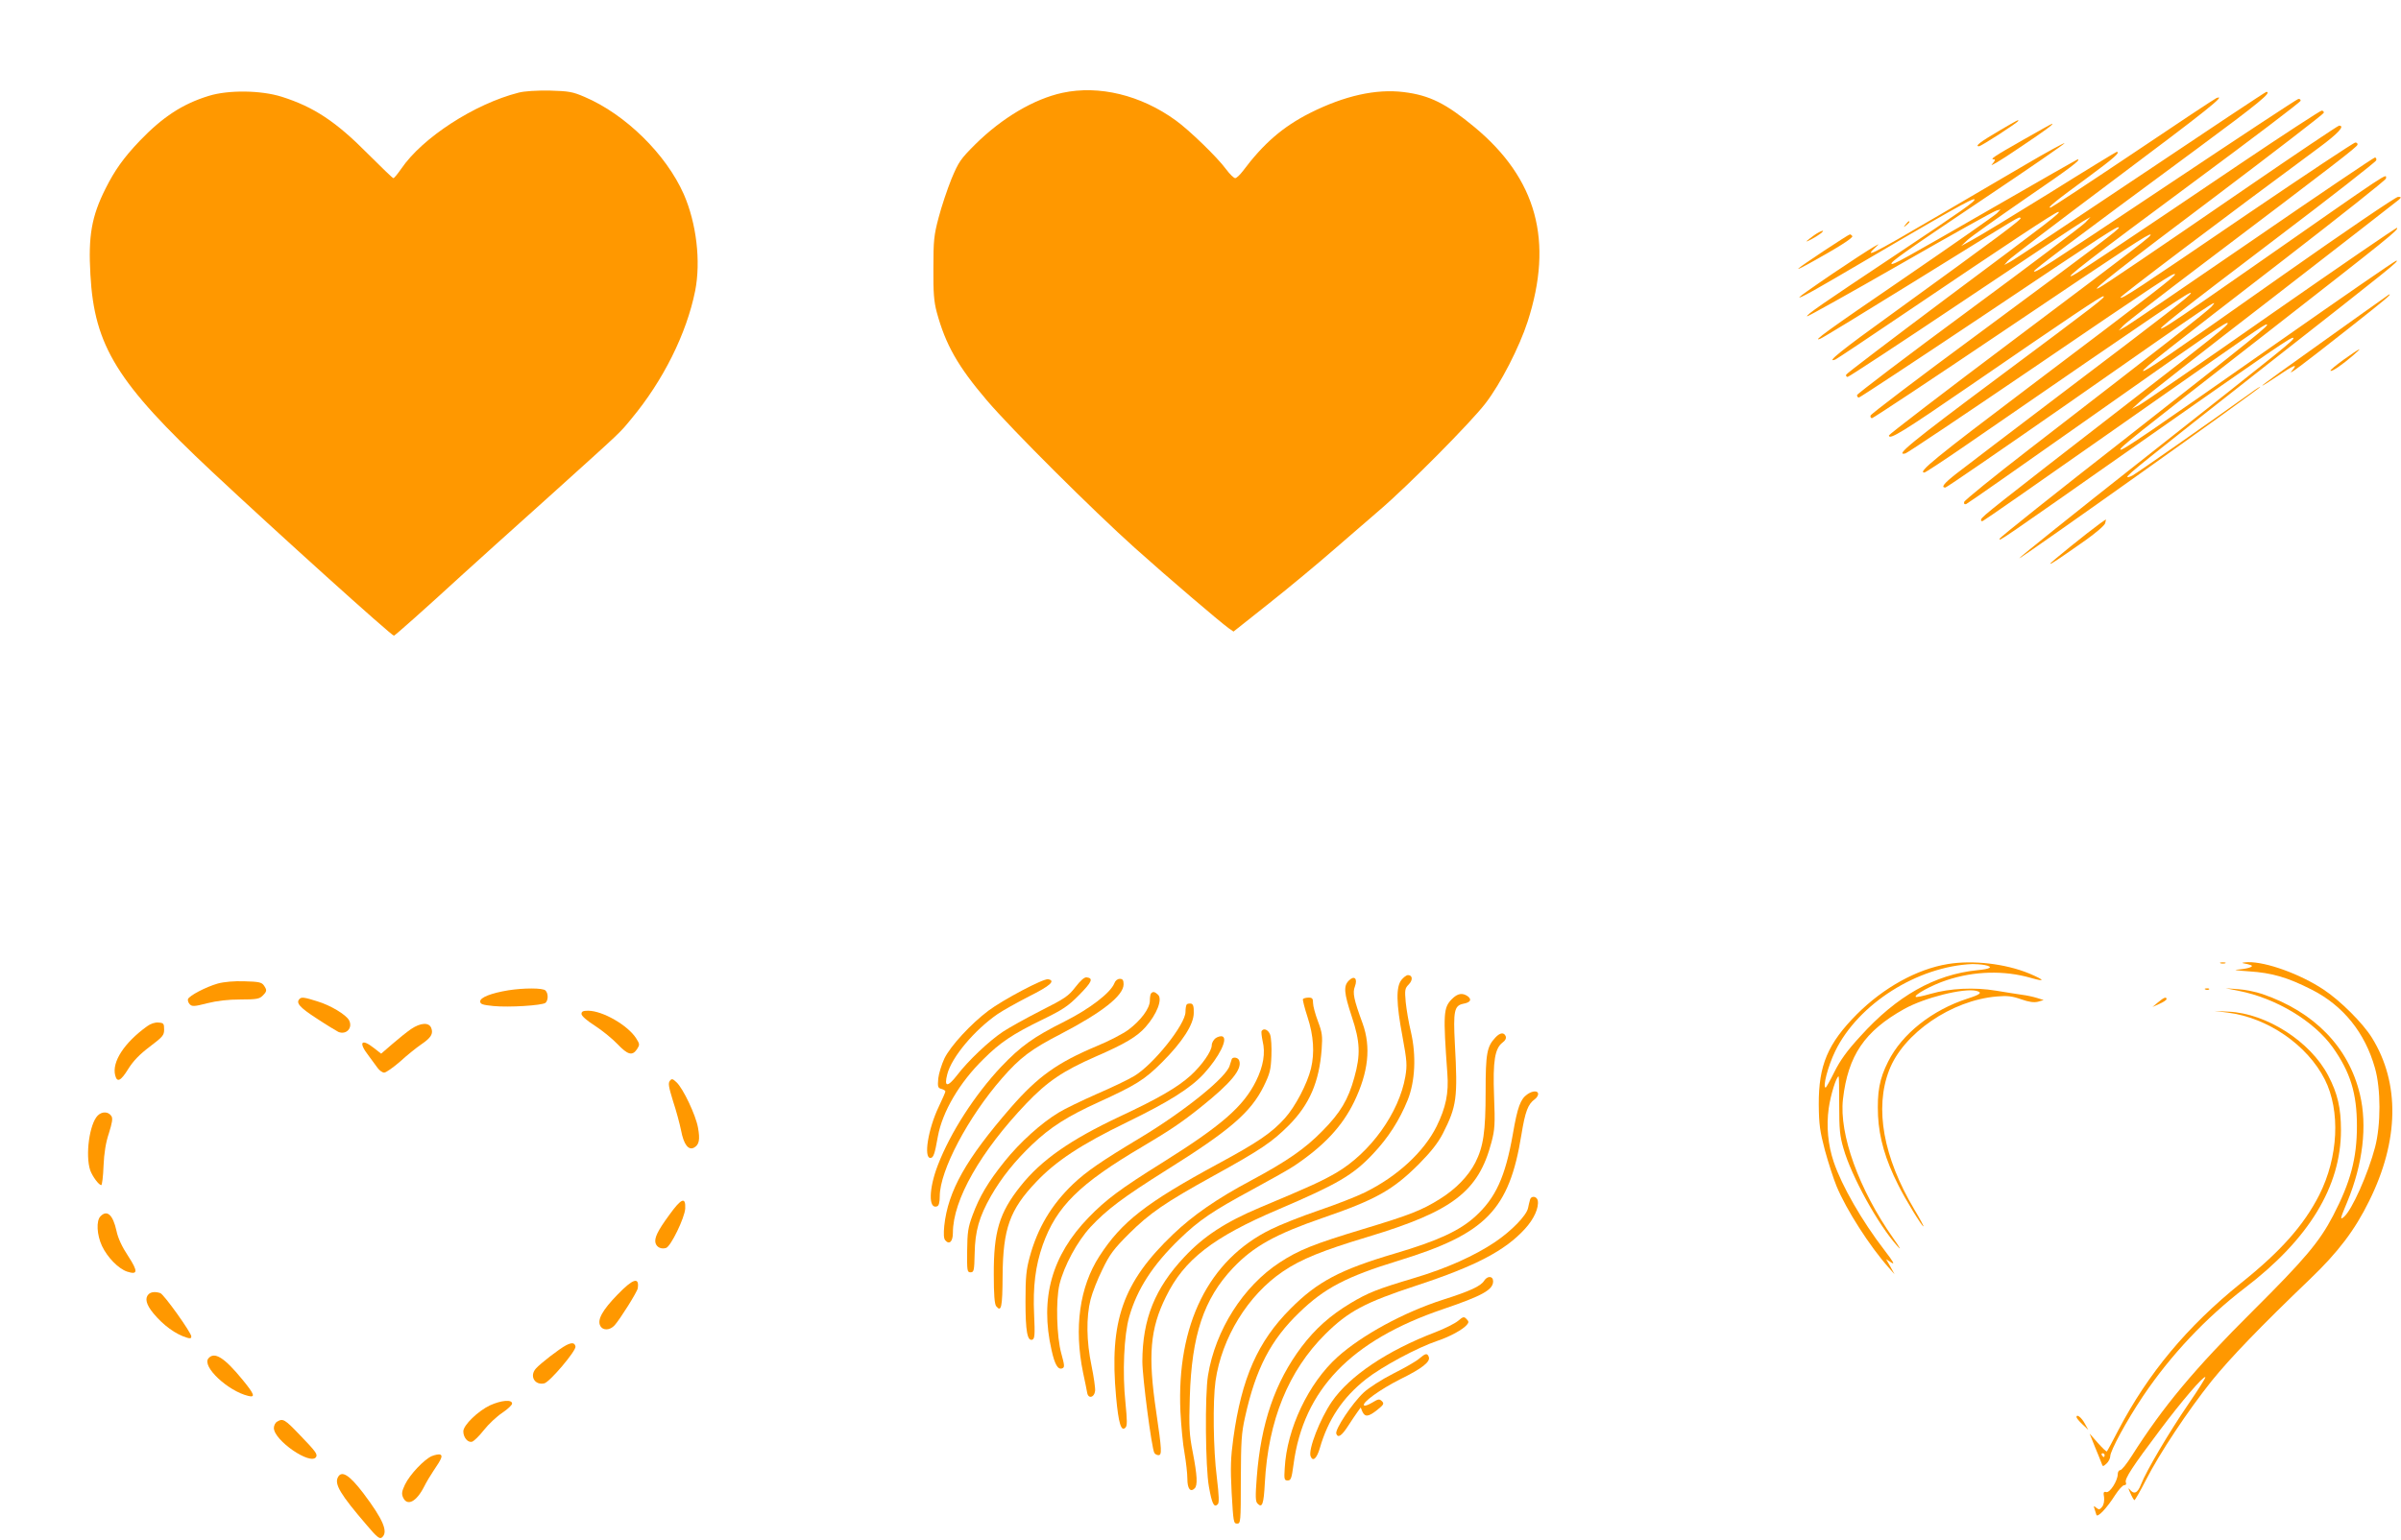 <?xml version="1.0" standalone="no"?>
<!DOCTYPE svg PUBLIC "-//W3C//DTD SVG 20010904//EN"
 "http://www.w3.org/TR/2001/REC-SVG-20010904/DTD/svg10.dtd">
<svg version="1.0" xmlns="http://www.w3.org/2000/svg"
 width="1280pt" height="821pt" viewBox="0 0 1280 821"
 preserveAspectRatio="xMidYMid meet">
<g transform="translate(0,821) scale(0.1,-0.1)"
fill="#ff9800" stroke="none">
<path d="M2765 7716 c-236 -60 -514 -241 -626 -406 -19 -27 -37 -50 -42 -50
-4 0 -64 58 -135 129 -170 172 -289 251 -460 305 -111 35 -284 37 -388 5 -141
-43 -247 -113 -369 -240 -86 -90 -134 -158 -182 -254 -75 -149 -93 -254 -81
-460 21 -381 143 -577 649 -1051 346 -324 956 -874 969 -874 5 0 165 142 370
330 52 47 256 232 454 409 409 369 376 338 443 419 168 202 293 452 339 681
31 157 7 361 -61 516 -94 212 -310 425 -528 518 -65 28 -84 31 -187 34 -70 1
-135 -3 -165 -11z"/>
<path d="M5664 7715 c-152 -33 -321 -133 -464 -274 -80 -80 -89 -93 -128 -186
-22 -55 -53 -147 -68 -205 -25 -94 -28 -122 -28 -270 -1 -131 3 -179 18 -235
47 -173 112 -288 267 -470 134 -157 567 -588 789 -787 175 -157 453 -394 500
-428 l26 -18 189 150 c105 83 260 212 346 287 86 75 196 170 244 211 149 127
489 470 565 570 80 104 180 299 224 435 139 430 49 761 -283 1037 -152 126
-239 170 -378 187 -147 18 -315 -19 -500 -112 -144 -73 -247 -162 -357 -309
-16 -21 -34 -38 -41 -38 -7 0 -29 21 -49 48 -46 63 -197 209 -268 260 -186
135 -409 189 -604 147z"/>
<path d="M11410 7274 c-366 -245 -678 -453 -695 -461 l-30 -16 20 23 c11 13
269 209 573 437 482 361 597 452 538 430 -8 -3 -206 -134 -439 -291 -234 -157
-433 -288 -443 -292 -29 -9 25 35 199 162 137 101 174 134 151 134 -3 0 -164
-98 -357 -219 -194 -120 -379 -233 -412 -250 l-60 -33 36 34 c20 18 161 118
313 223 237 162 293 205 272 205 -2 0 -208 -117 -457 -261 -481 -277 -528
-303 -535 -296 -9 8 67 62 499 352 236 158 426 289 424 292 -3 2 -97 -49 -209
-115 -111 -65 -322 -189 -468 -274 -362 -212 -404 -233 -320 -156 37 33 -203
-123 -377 -246 -89 -62 -28 -34 149 70 625 367 736 429 744 421 9 -8 -67 -61
-421 -297 -395 -263 -478 -320 -471 -327 2 -2 225 122 495 277 270 155 501
284 514 287 l22 6 -20 -21 c-11 -11 -228 -163 -482 -337 -426 -291 -508 -351
-458 -331 10 3 234 140 499 304 600 372 554 344 568 340 12 -4 -116 -99 -679
-507 -282 -203 -363 -269 -308 -248 7 3 180 118 382 255 540 365 792 532 806
532 19 0 -37 -43 -597 -461 -291 -218 -532 -401 -534 -407 -2 -7 2 -12 8 -12
6 0 282 181 613 403 331 222 620 414 642 427 l40 23 -28 -30 c-15 -16 -295
-228 -622 -469 -327 -241 -595 -445 -595 -451 0 -7 4 -13 10 -13 5 0 301 195
657 433 688 461 721 482 729 474 7 -6 -105 -90 -756 -572 -311 -229 -566 -423
-568 -431 -2 -8 2 -14 8 -14 6 0 320 208 698 463 672 453 779 523 787 516 6
-7 -50 -50 -732 -563 -365 -274 -663 -503 -663 -508 0 -27 74 19 435 267 541
372 695 475 708 475 18 -1 -32 -39 -567 -438 -456 -340 -548 -415 -488 -400
11 3 314 206 674 451 691 471 755 513 763 505 7 -7 -95 -86 -778 -602 -499
-377 -596 -456 -558 -456 5 0 97 60 203 133 1110 765 1218 838 1218 824 0 -11
-150 -127 -665 -517 -286 -217 -550 -418 -587 -447 -65 -51 -82 -73 -57 -73 6
0 300 202 653 448 795 556 810 566 766 517 -24 -26 -215 -176 -970 -759 -190
-147 -347 -274 -349 -283 -2 -10 2 -14 11 -11 8 3 305 211 661 462 674 475
726 510 733 503 8 -7 -76 -75 -531 -427 -719 -557 -778 -604 -783 -619 -3 -9
0 -12 9 -9 8 3 302 208 654 455 801 562 846 593 859 593 19 -1 -55 -61 -746
-603 -373 -291 -678 -534 -678 -540 0 -13 -26 -31 735 503 753 528 823 576
831 568 8 -9 -39 -46 -790 -638 -372 -293 -674 -535 -672 -538 5 -5 1286 906
1286 915 0 3 -24 -12 -52 -33 -214 -153 -607 -428 -630 -440 -15 -8 -28 -11
-27 -7 1 12 79 75 764 613 644 505 688 540 670 540 -6 0 -287 -194 -625 -431
-692 -485 -838 -585 -846 -577 -7 8 56 59 786 627 651 508 698 546 689 556 -3
3 -304 -204 -670 -459 -365 -256 -682 -474 -704 -486 l-40 -21 43 39 c23 22
340 271 705 552 364 282 669 519 677 526 12 12 12 14 -6 14 -12 0 -284 -185
-605 -411 -649 -458 -747 -524 -754 -517 -7 7 124 110 763 603 292 226 532
416 532 423 0 27 47 58 -715 -474 -379 -264 -440 -306 -475 -323 -52 -25 87
85 604 477 292 221 532 409 534 417 2 8 -1 15 -7 15 -6 0 -298 -197 -648 -438
-351 -241 -656 -449 -678 -462 l-40 -23 25 27 c14 15 204 163 424 329 718 543
820 622 824 635 2 6 -3 12 -11 12 -9 0 -264 -170 -569 -377 -600 -409 -676
-459 -684 -450 -5 5 566 436 1059 800 103 76 140 117 107 117 -6 0 -232 -152
-503 -338 -480 -330 -747 -511 -777 -527 -64 -33 130 119 621 488 315 238 575
438 577 445 2 6 -3 12 -11 12 -7 0 -205 -129 -438 -286 -602 -407 -860 -579
-889 -593 -61 -29 100 95 640 495 316 234 575 430 575 437 0 7 -6 11 -13 9 -7
-1 -315 -204 -685 -451 -688 -459 -715 -476 -724 -468 -5 5 213 169 874 657
326 241 398 300 365 300 -4 0 -307 -201 -672 -446z"/>
<path d="M10660 7514 c-102 -60 -134 -84 -110 -84 12 0 210 128 210 136 0 6 1
7 -100 -52z"/>
<path d="M10785 7464 c-156 -89 -179 -104 -155 -104 9 0 5 -9 -11 -27 -13 -14
48 22 136 82 148 99 197 135 185 135 -3 0 -72 -39 -155 -86z"/>
<path d="M10159 7013 c-13 -16 -12 -17 4 -4 16 13 21 21 13 21 -2 0 -10 -8
-17 -17z"/>
<path d="M9672 6956 c-18 -13 -36 -27 -40 -31 -10 -11 50 21 73 39 32 25 3 17
-33 -8z"/>
<path d="M9723 6872 c-153 -102 -175 -120 -78 -67 150 83 235 136 230 146 -4
5 -9 9 -13 9 -4 0 -66 -40 -139 -88z"/>
<path d="M12710 6621 c-14 -9 -166 -118 -337 -240 -172 -122 -313 -224 -313
-227 0 -3 34 18 75 46 94 64 119 74 85 35 -31 -35 31 11 313 233 179 141 217
173 205 172 -2 0 -14 -9 -28 -19z"/>
<path d="M12497 6294 c-43 -31 -76 -58 -73 -61 7 -7 63 32 121 82 57 49 41 42
-48 -21z"/>
<path d="M11195 5418 c-65 -47 -265 -208 -265 -214 0 -6 46 25 191 127 53 38
99 77 102 89 3 11 4 20 4 20 -1 0 -15 -10 -32 -22z"/>
<path d="M10384 3069 c-165 -27 -343 -126 -485 -268 -155 -156 -204 -272 -203
-481 1 -108 6 -142 33 -245 18 -66 46 -152 62 -191 52 -126 178 -322 278 -434
l31 -35 -22 40 -23 40 28 -18 c20 -13 11 4 -36 65 -121 157 -228 344 -271 471
-31 91 -40 191 -27 286 10 72 41 171 53 171 2 0 3 -69 3 -152 0 -130 3 -165
23 -233 42 -148 185 -407 287 -520 23 -26 16 -12 -22 42 -183 260 -289 555
-268 741 27 233 115 363 326 481 109 61 318 113 385 97 34 -9 23 -19 -46 -41
-189 -61 -350 -188 -424 -336 -47 -93 -59 -162 -54 -289 6 -119 39 -234 108
-370 38 -77 126 -220 134 -220 3 0 -19 41 -49 91 -165 278 -212 539 -134 741
75 197 333 374 574 394 56 5 82 2 130 -15 43 -15 68 -18 90 -13 l30 9 -35 11
c-19 6 -55 14 -80 17 -25 4 -87 13 -139 22 -115 19 -245 13 -349 -17 -41 -12
-76 -19 -79 -16 -11 10 88 64 165 89 147 49 307 53 449 12 80 -23 75 -12 -10
24 -127 52 -299 72 -433 50z m195 -5 c50 -10 36 -21 -39 -28 -226 -23 -428
-137 -622 -352 -72 -78 -108 -129 -139 -191 -22 -45 -44 -83 -46 -83 -18 0 12
115 51 195 123 252 439 452 732 464 17 0 46 -2 63 -5z"/>
<path d="M11838 3073 c6 -2 18 -2 25 0 6 3 1 5 -13 5 -14 0 -19 -2 -12 -5z"/>
<path d="M11960 3073 c14 -2 32 -7 40 -10 20 -8 -20 -20 -75 -24 -22 -1 7 -5
65 -9 123 -8 205 -32 335 -98 167 -85 283 -229 336 -417 32 -111 32 -303 1
-422 -37 -141 -124 -338 -167 -373 -21 -17 -20 -11 19 82 83 201 107 405 67
572 -60 252 -243 440 -520 535 -35 12 -94 24 -130 26 l-66 5 70 -14 c198 -39
400 -160 501 -301 94 -133 129 -245 129 -420 0 -172 -34 -299 -127 -478 -73
-140 -151 -232 -427 -507 -311 -309 -479 -510 -647 -775 -26 -41 -53 -75 -61
-75 -7 0 -13 -10 -13 -21 0 -35 -42 -101 -61 -96 -14 4 -17 -1 -12 -27 2 -19
-1 -39 -10 -51 -13 -16 -17 -17 -31 -6 -14 12 -16 11 -10 -5 3 -10 8 -25 10
-32 5 -18 55 34 100 105 19 29 40 53 49 53 9 0 12 6 8 15 -7 19 36 85 183 280
113 151 232 290 241 281 3 -2 -38 -67 -90 -143 -103 -150 -226 -359 -253 -429
-18 -47 -38 -56 -61 -26 -8 10 -7 3 4 -20 9 -21 19 -38 22 -38 3 0 31 48 61
107 74 145 224 370 350 528 100 124 262 292 526 545 149 143 238 260 314 415
160 322 165 629 15 871 -49 79 -170 199 -258 257 -125 83 -306 148 -402 146
-27 -1 -39 -4 -25 -6z"/>
<path d="M7471 2984 c-29 -37 -28 -124 6 -303 24 -130 25 -152 15 -212 -33
-193 -186 -406 -368 -513 -78 -45 -134 -71 -406 -185 -185 -78 -300 -153 -404
-264 -157 -167 -223 -331 -224 -557 0 -84 50 -466 64 -488 4 -7 14 -12 22 -12
19 0 18 26 -12 230 -45 302 -33 444 52 615 96 197 250 317 598 465 318 136
399 183 507 298 80 85 140 178 184 287 39 98 46 235 17 361 -12 49 -24 121
-28 160 -6 65 -4 74 16 94 23 23 21 50 -4 50 -8 0 -24 -12 -35 -26z"/>
<path d="M5733 2946 c-37 -48 -56 -61 -185 -126 -78 -40 -170 -91 -203 -113
-74 -50 -183 -153 -242 -230 -52 -67 -71 -65 -53 4 23 91 144 235 268 321 26
18 101 60 167 94 114 57 144 84 103 92 -25 5 -240 -109 -319 -168 -93 -70
-201 -187 -234 -254 -15 -32 -30 -80 -33 -107 -4 -45 -2 -51 17 -56 11 -3 21
-9 21 -13 0 -5 -16 -41 -35 -81 -57 -119 -82 -274 -45 -274 16 0 23 19 40 115
24 131 115 287 243 412 88 88 155 133 313 210 111 54 139 73 197 132 68 69 77
89 41 94 -13 2 -32 -15 -61 -52z"/>
<path d="M7191 2981 c-29 -29 -27 -64 16 -194 44 -132 47 -202 13 -323 -32
-117 -74 -188 -170 -285 -93 -95 -188 -161 -380 -264 -182 -97 -309 -185 -416
-287 -269 -257 -341 -463 -304 -867 13 -142 27 -188 50 -164 10 9 9 39 0 132
-17 160 -8 362 20 459 42 147 125 276 268 414 104 101 177 150 388 264 98 53
199 110 224 127 159 107 255 210 319 341 76 158 91 292 45 419 -47 128 -54
163 -41 196 16 43 -3 61 -32 32z"/>
<path d="M5941 2967 c-20 -51 -130 -136 -265 -204 -166 -83 -233 -131 -338
-241 -141 -150 -271 -351 -338 -525 -49 -126 -51 -238 -4 -220 9 3 14 21 14
54 0 136 151 422 332 629 96 110 154 154 313 236 221 115 335 205 335 265 0
22 -5 29 -20 29 -12 0 -24 -9 -29 -23z"/>
<path d="M1161 2965 c-63 -18 -151 -64 -159 -83 -2 -7 2 -20 10 -28 12 -12 24
-12 93 6 52 13 111 20 177 20 85 0 101 3 118 20 24 24 24 30 6 56 -12 16 -28
19 -103 21 -54 2 -109 -3 -142 -12z"/>
<path d="M2710 2929 c-91 -15 -150 -38 -150 -59 0 -15 12 -19 71 -25 83 -8
258 3 277 17 15 13 16 50 0 66 -14 14 -115 14 -198 1z"/>
<path d="M11758 2933 c7 -3 16 -2 19 1 4 3 -2 6 -13 5 -11 0 -14 -3 -6 -6z"/>
<path d="M6137 2913 c-4 -3 -7 -21 -7 -39 0 -41 -47 -105 -115 -156 -27 -20
-103 -60 -169 -87 -210 -88 -314 -163 -457 -327 -239 -275 -335 -445 -355
-631 -4 -43 -3 -67 5 -77 22 -26 41 -7 41 40 0 175 147 433 392 690 112 117
195 173 368 249 157 68 222 107 267 158 61 69 91 148 67 172 -17 16 -27 19
-37 8z"/>
<path d="M7740 2882 c-45 -46 -47 -76 -24 -397 8 -105 -8 -181 -57 -281 -68
-137 -210 -268 -383 -353 -44 -22 -155 -65 -246 -96 -91 -31 -205 -76 -255
-101 -332 -163 -503 -508 -482 -973 4 -75 13 -174 22 -221 8 -47 15 -108 15
-136 0 -53 16 -74 39 -51 16 16 14 67 -10 191 -19 97 -21 134 -16 296 10 329
74 523 230 688 109 115 226 180 478 267 285 98 375 149 515 289 64 65 100 111
126 161 74 146 80 189 64 480 -9 173 -3 202 44 212 39 7 48 22 25 40 -29 20
-54 16 -85 -15z"/>
<path d="M1597 2883 c-21 -21 0 -45 91 -104 53 -35 106 -67 116 -72 42 -17 78
21 57 62 -16 30 -99 80 -169 101 -69 22 -85 24 -95 13z"/>
<path d="M6946 2882 c-2 -4 9 -48 25 -97 32 -98 38 -190 18 -273 -20 -82 -84
-204 -139 -265 -71 -79 -145 -129 -356 -243 -384 -208 -514 -309 -633 -493
-106 -164 -136 -383 -87 -621 10 -47 20 -95 22 -108 6 -33 38 -25 42 10 2 15
-7 76 -19 135 -27 129 -29 259 -5 353 9 36 37 108 63 160 39 81 60 109 142
191 110 109 190 165 451 309 252 139 312 180 401 269 110 111 162 231 175 406
5 71 3 88 -20 149 -14 37 -26 81 -26 97 0 24 -4 29 -24 29 -14 0 -27 -4 -30
-8z"/>
<path d="M11505 2865 l-30 -25 38 17 c20 9 37 20 37 25 0 14 -14 9 -45 -17z"/>
<path d="M6327 2854 c-4 -4 -7 -22 -7 -40 0 -67 -171 -281 -273 -342 -31 -19
-121 -62 -200 -96 -79 -35 -171 -79 -203 -99 -93 -56 -207 -159 -288 -260 -89
-111 -134 -187 -171 -287 -24 -65 -28 -90 -29 -190 -1 -107 0 -115 18 -115 18
0 20 9 22 100 2 120 24 196 87 307 57 99 127 186 219 274 99 94 187 150 356
227 197 90 244 119 337 212 108 108 169 202 169 263 1 34 -3 47 -14 50 -9 1
-19 0 -23 -4z"/>
<path d="M3100 2803 c0 -11 28 -35 70 -62 39 -25 93 -69 121 -98 56 -59 80
-65 105 -28 15 23 15 27 -4 57 -44 70 -179 148 -257 148 -27 0 -35 -4 -35 -17z"/>
<path d="M11876 2810 c214 -27 425 -173 518 -357 84 -167 72 -414 -30 -616
-82 -161 -205 -300 -419 -471 -285 -230 -492 -478 -651 -781 -31 -60 -59 -112
-62 -115 -2 -3 -24 18 -48 45 l-44 50 28 -70 c16 -38 32 -78 36 -89 6 -18 7
-18 26 -1 11 10 20 28 20 39 0 30 89 193 175 321 146 217 334 417 543 577 341
260 512 541 512 841 0 118 -18 196 -68 291 -95 182 -329 332 -531 341 l-76 4
71 -9z m-656 -2360 c0 -5 -2 -10 -4 -10 -3 0 -8 5 -11 10 -3 6 -1 10 4 10 6 0
11 -4 11 -10z"/>
<path d="M784 2737 c-122 -88 -188 -190 -170 -261 10 -41 30 -31 70 34 27 43
60 77 114 118 70 53 77 61 77 92 0 32 -3 35 -30 37 -18 2 -42 -6 -61 -20z"/>
<path d="M2191 2722 c-23 -16 -68 -52 -100 -80 l-59 -51 -37 29 c-68 54 -86
33 -32 -37 17 -23 40 -54 50 -68 10 -14 26 -25 35 -25 10 0 48 27 85 59 36 33
87 74 112 91 53 36 66 57 54 88 -12 31 -56 29 -108 -6z"/>
<path d="M6726 2712 c-3 -4 0 -28 5 -53 16 -65 4 -135 -35 -214 -68 -137 -185
-238 -501 -436 -221 -138 -299 -196 -391 -291 -197 -203 -261 -431 -198 -708
17 -77 34 -106 57 -97 13 5 13 14 -5 79 -25 89 -30 283 -10 368 25 101 95 230
166 307 87 93 172 157 404 303 339 212 450 308 519 447 33 68 38 87 41 162 2
47 -1 98 -7 114 -10 26 -34 36 -45 19z"/>
<path d="M7972 2677 c-45 -48 -52 -84 -52 -289 0 -214 -12 -293 -55 -378 -37
-72 -105 -142 -189 -194 -98 -61 -159 -85 -411 -161 -261 -79 -341 -111 -442
-177 -195 -127 -344 -361 -383 -603 -17 -103 -14 -491 5 -594 16 -90 27 -113
47 -93 8 8 7 43 -5 144 -19 148 -22 405 -7 513 33 231 173 459 360 585 96 65
209 111 455 185 450 136 587 241 656 503 18 68 20 96 14 247 -7 187 4 254 46
286 14 10 20 22 16 33 -9 22 -30 20 -55 -7z"/>
<path d="M6481 2674 c-11 -8 -21 -25 -21 -38 0 -32 -53 -107 -112 -161 -71
-64 -173 -123 -376 -218 -266 -125 -421 -233 -532 -373 -113 -142 -143 -243
-142 -472 0 -106 4 -157 13 -168 27 -33 33 -7 34 162 2 252 38 353 179 501
105 111 238 199 483 318 226 110 340 182 411 259 82 90 130 187 99 199 -8 3
-24 -1 -36 -9z"/>
<path d="M6567 2563 c-2 -5 -7 -20 -11 -34 -14 -61 -238 -242 -473 -384 -213
-128 -290 -181 -362 -249 -116 -111 -190 -235 -232 -391 -18 -66 -22 -107 -22
-235 0 -160 10 -214 37 -204 12 5 14 27 9 133 -7 150 7 261 46 372 73 205 195
326 531 524 147 87 212 131 313 212 161 129 221 202 203 248 -6 16 -32 20 -39
8z"/>
<path d="M3571 2446 c-10 -12 -6 -33 17 -108 17 -51 36 -122 43 -157 14 -74
39 -107 69 -91 27 15 33 42 21 107 -12 67 -79 208 -114 241 -21 20 -26 21 -36
8z"/>
<path d="M8142 2374 c-36 -25 -52 -67 -77 -213 -40 -226 -91 -339 -200 -438
-83 -76 -202 -131 -430 -198 -291 -86 -412 -150 -555 -294 -175 -175 -261
-371 -305 -691 -14 -103 -16 -154 -9 -290 9 -155 10 -165 29 -165 19 0 20 7
20 235 1 206 3 247 23 335 57 257 137 410 289 556 134 130 251 191 528 276
467 143 591 270 656 673 20 123 35 162 71 188 10 7 18 20 18 28 0 19 -30 18
-58 -2z"/>
<path d="M521 2261 c-44 -44 -67 -211 -40 -292 12 -33 46 -79 59 -79 4 0 10
46 12 103 3 69 12 125 29 175 17 55 21 77 13 90 -16 25 -50 26 -73 3z"/>
<path d="M8157 1813 c-3 -10 -8 -31 -11 -46 -9 -40 -88 -121 -175 -180 -110
-74 -257 -140 -427 -191 -204 -61 -249 -79 -343 -135 -110 -66 -189 -137 -262
-233 -142 -189 -217 -408 -239 -696 -8 -104 -7 -129 4 -140 25 -26 33 -4 39
110 18 334 126 598 322 793 123 122 211 169 485 259 316 104 473 186 579 302
49 53 76 114 69 152 -5 23 -35 27 -41 5z"/>
<path d="M3568 1731 c-64 -87 -81 -125 -73 -151 7 -22 31 -33 56 -25 25 8 99
160 102 210 3 65 -21 55 -85 -34z"/>
<path d="M536 1724 c-24 -23 -20 -100 8 -159 29 -61 87 -120 133 -136 58 -19
60 0 6 83 -32 48 -54 95 -62 134 -19 86 -50 114 -85 78z"/>
<path d="M7912 1380 c-17 -28 -74 -55 -219 -101 -209 -67 -433 -189 -563 -306
-154 -139 -270 -382 -281 -593 -4 -59 -2 -65 16 -65 17 0 21 11 31 86 53 398
306 661 798 828 209 71 266 103 266 148 0 29 -30 31 -48 3z"/>
<path d="M3292 1306 c-80 -82 -109 -134 -92 -166 14 -27 52 -25 77 3 28 31
121 179 123 197 9 62 -25 52 -108 -34z"/>
<path d="M792 1308 c-21 -21 -13 -55 26 -102 53 -64 119 -112 180 -130 16 -5
22 -3 22 7 0 20 -145 223 -165 231 -26 9 -50 7 -63 -6z"/>
<path d="M7773 1166 c-17 -14 -71 -41 -120 -60 -257 -98 -458 -233 -553 -371
-62 -90 -127 -256 -113 -291 12 -31 33 -12 49 43 44 153 122 270 246 368 85
67 272 168 382 205 66 22 135 60 156 85 11 13 11 18 -2 31 -13 14 -18 13 -45
-10z"/>
<path d="M3018 1036 c-35 -18 -137 -97 -161 -124 -36 -40 -6 -91 45 -79 30 8
170 174 166 196 -4 21 -19 23 -50 7z"/>
<path d="M7565 964 c-16 -14 -79 -50 -139 -80 -61 -31 -129 -75 -156 -100 -61
-57 -155 -198 -146 -220 9 -24 28 -12 63 42 17 27 40 60 49 73 l18 25 9 -22
c14 -30 32 -28 79 9 35 28 38 34 25 47 -14 13 -19 12 -52 -8 -20 -12 -39 -19
-43 -15 -14 14 86 86 193 140 116 57 162 93 152 119 -8 21 -17 20 -52 -10z"/>
<path d="M1111 966 c-36 -43 104 -174 212 -200 40 -10 34 8 -29 85 -98 120
-151 153 -183 115z"/>
<path d="M2613 716 c-64 -30 -143 -106 -143 -139 0 -32 23 -60 45 -56 10 2 39
30 64 62 25 32 70 74 99 93 28 19 52 41 52 49 0 23 -57 18 -117 -9z"/>
<path d="M11070 653 c0 -5 14 -22 32 -39 l31 -29 -19 34 c-18 33 -44 52 -44
34z"/>
<path d="M1478 629 c-10 -5 -18 -21 -18 -34 0 -66 196 -201 225 -155 9 15 -2
30 -88 119 -79 83 -89 88 -119 70z"/>
<path d="M2302 445 c-41 -18 -117 -98 -143 -152 -17 -36 -19 -49 -10 -69 22
-48 71 -23 112 58 12 24 34 61 49 83 45 66 51 82 37 88 -7 3 -27 -1 -45 -8z"/>
<path d="M1802 333 c-21 -37 13 -93 153 -256 54 -64 69 -76 81 -66 35 29 8 94
-99 236 -74 97 -115 123 -135 86z"/>
</g>
</svg>
